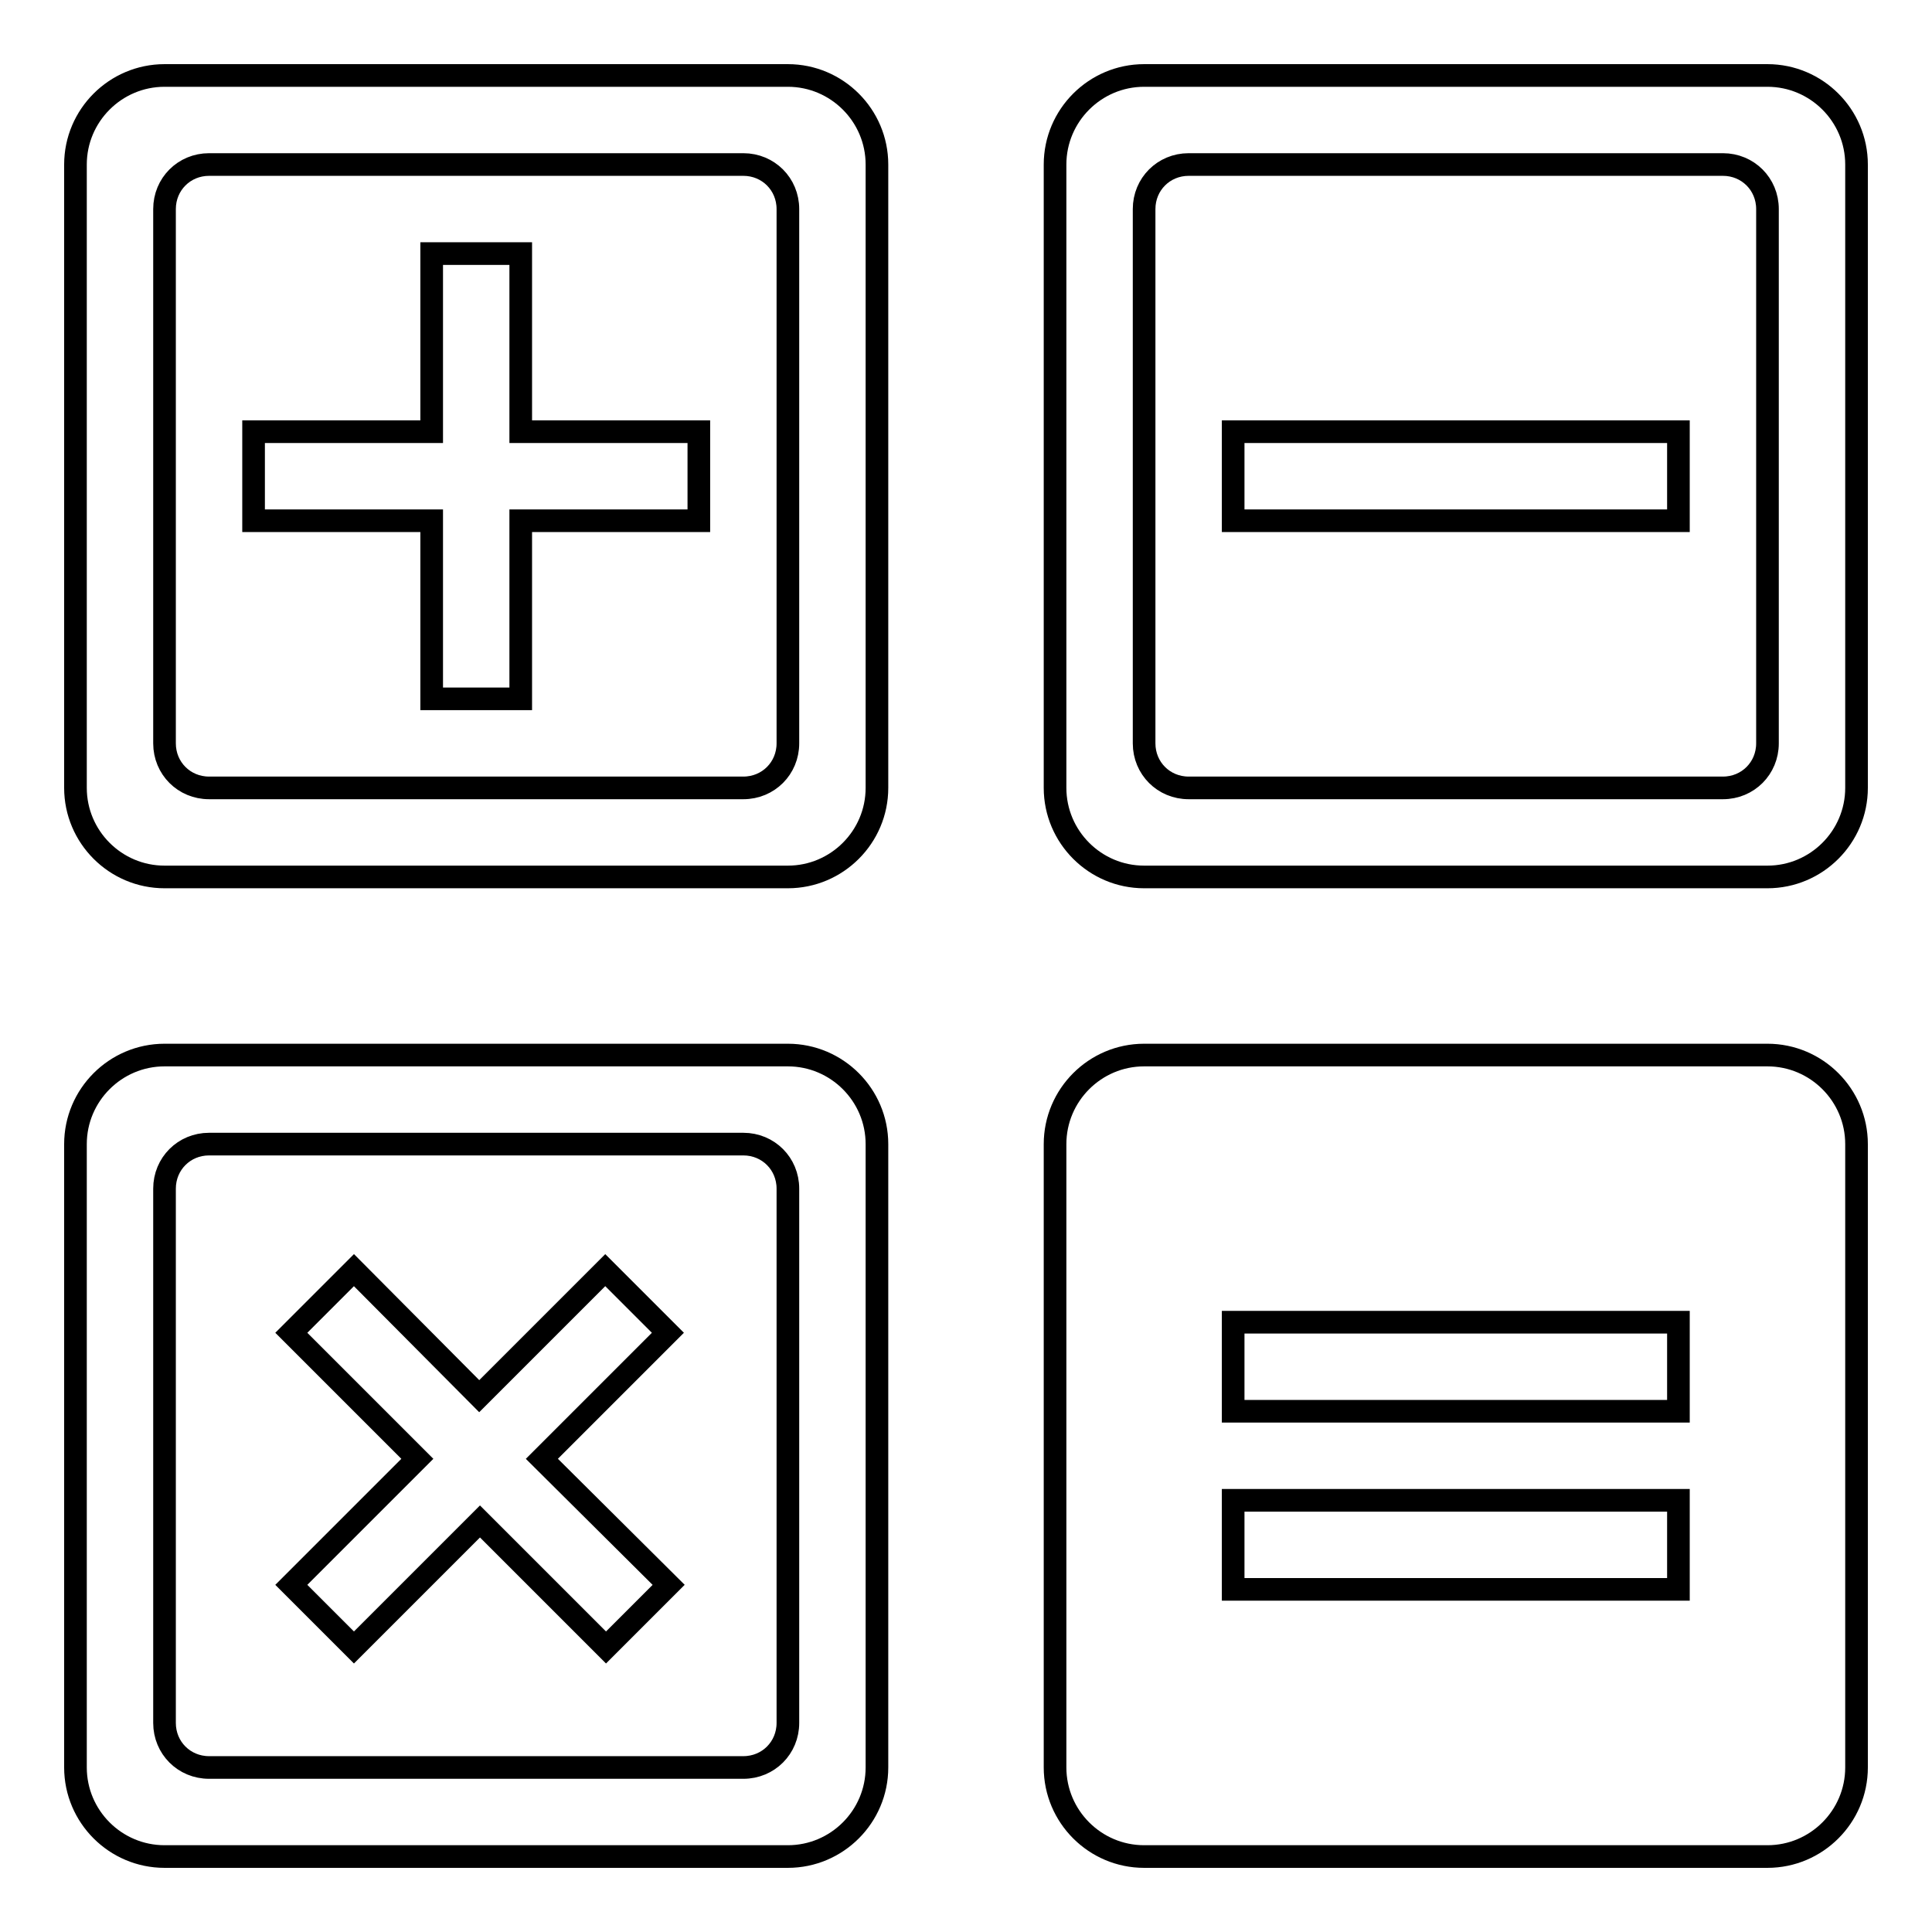 <?xml version="1.0" encoding="utf-8"?>
<!-- Svg Vector Icons : http://www.onlinewebfonts.com/icon -->
<!DOCTYPE svg PUBLIC "-//W3C//DTD SVG 1.1//EN" "http://www.w3.org/Graphics/SVG/1.1/DTD/svg11.dtd">
<svg version="1.1" xmlns="http://www.w3.org/2000/svg" xmlns:xlink="http://www.w3.org/1999/xlink" x="0px" y="0px" viewBox="0 0 256 256" enable-background="new 0 0 256 256" xml:space="preserve">
<g> <path stroke-width="3" fill-opacity="0" stroke="#000000"  d="M63.5,185l16.7-16.7l8.3,8.3l-16.7,16.7L88.6,210l-8.3,8.3l-16.7-16.7l-16.7,16.7l-8.3-8.3l16.7-16.7 l-16.7-16.7l8.3-8.3L63.5,185z M57.2,57.2V33.6H69v23.6h23.6V69H69v23.6H57.2V69H33.6V57.2H57.2z M21.8,10h82.6 c6.5,0,11.8,5.3,11.8,11.8l0,0v82.6c0,6.5-5.3,11.8-11.8,11.8l0,0H21.8c-6.5,0-11.8-5.3-11.8-11.8l0,0V21.8 C10,15.3,15.3,10,21.8,10L21.8,10z M27.7,21.8c-3.3,0-5.9,2.6-5.9,5.9v70.8c0,3.3,2.6,5.9,5.9,5.9h70.8c3.3,0,5.9-2.6,5.9-5.9V27.7 c0-3.3-2.6-5.9-5.9-5.9H27.7z M21.8,139.8h82.6c6.5,0,11.8,5.3,11.8,11.8l0,0v82.6c0,6.5-5.3,11.8-11.8,11.8H21.8 c-6.5,0-11.8-5.3-11.8-11.8v-82.6C10,145.1,15.3,139.8,21.8,139.8L21.8,139.8z M27.7,151.6c-3.3,0-5.9,2.6-5.9,5.9v70.8 c0,3.3,2.6,5.9,5.9,5.9h70.8c3.3,0,5.9-2.6,5.9-5.9v-70.8c0-3.3-2.6-5.9-5.9-5.9H27.7L27.7,151.6z M151.6,10h82.6 c6.5,0,11.8,5.3,11.8,11.8l0,0v82.6c0,6.5-5.3,11.8-11.8,11.8h-82.6c-6.5,0-11.8-5.3-11.8-11.8l0,0V21.8 C139.8,15.3,145.1,10,151.6,10L151.6,10L151.6,10z M157.5,21.8c-3.3,0-5.9,2.6-5.9,5.9v70.8c0,3.3,2.6,5.9,5.9,5.9h70.8 c3.3,0,5.9-2.6,5.9-5.9V27.7c0-3.3-2.6-5.9-5.9-5.9H157.5z M151.6,139.8h82.6c6.5,0,11.8,5.3,11.8,11.8l0,0v82.6 c0,6.5-5.3,11.8-11.8,11.8l0,0h-82.6c-6.5,0-11.8-5.3-11.8-11.8l0,0v-82.6C139.8,145.1,145.1,139.8,151.6,139.8L151.6,139.8 L151.6,139.8z M163.4,175.2V187h59v-11.8H163.4z M163.4,198.8v11.8h59v-11.8H163.4L163.4,198.8z M163.4,57.2h59V69h-59V57.2z"/></g>
</svg>